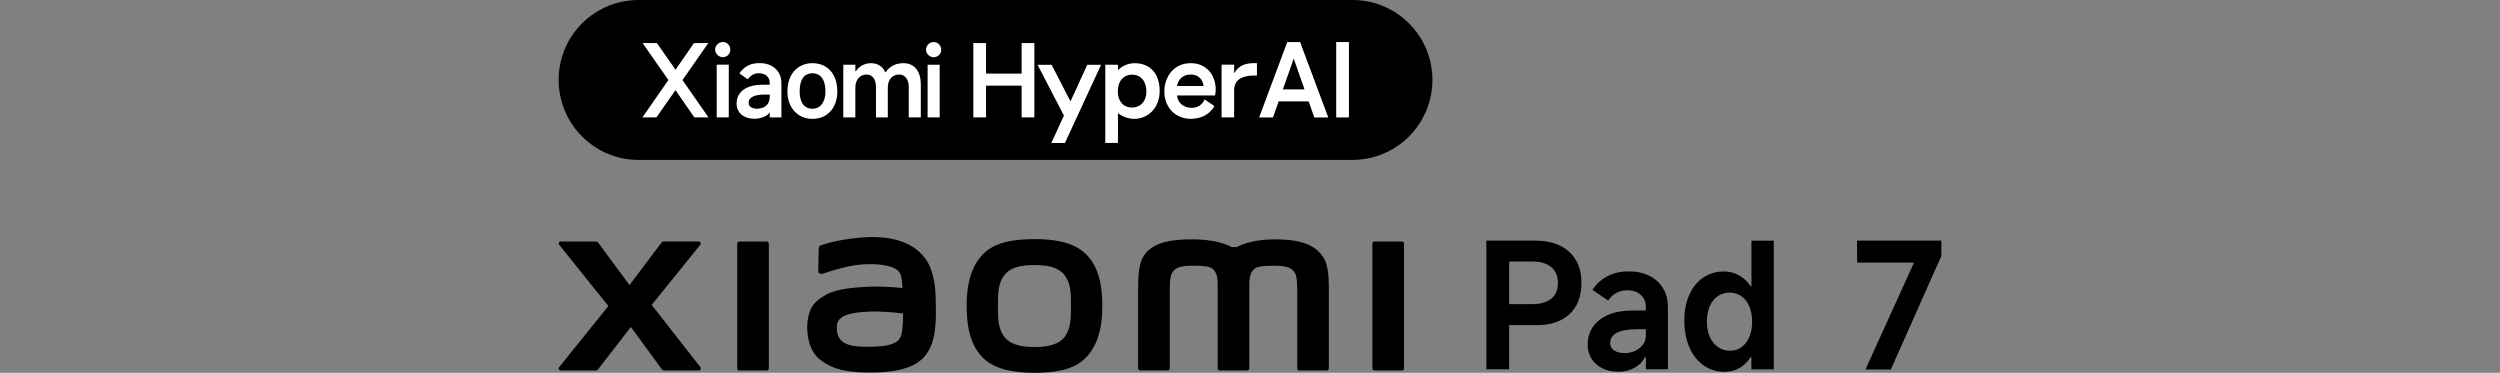 <?xml version="1.0" encoding="UTF-8"?><svg id="a" xmlns="http://www.w3.org/2000/svg" width="456.01" height="68" viewBox="0 0 456.01 68"><rect x="0" y="0" width="456.01" height="68" fill="#808080" stroke="none"/><g id="b"><path d="m246.71,29.17H116.48c-3.61,0-6.91-1.31-9.46-3.49-3.13-2.67-5.12-6.66-5.12-11.1h0c0-3.75,1.41-7.17,3.73-9.75C108.3,1.87,112.18,0,116.48,0h130.23c4.02,0,7.66,1.63,10.3,4.27,2.64,2.64,4.27,6.28,4.27,10.31h0c0,3.43-1.19,6.59-3.17,9.08-2.67,3.36-6.79,5.5-11.41,5.5h.01Z"/><path d="m214.7,15.69c.19-1.24,1.11-2.1,2.48-2.1s2.23.86,2.35,2.1h-4.84.01,0Zm-2.32.89c0,3.34,2.29,5.09,4.81,5.09,1.85,0,3.44-.76,4.33-2.32l-1.78-1.21c-.51,1.08-1.37,1.53-2.42,1.53-1.34,0-2.55-.89-2.61-2.26h6.91s.13-.41.13-1.08c0-2.61-1.66-4.81-4.55-4.81-3.28,0-4.81,2.74-4.81,5.06m-8.5.1c0-1.85.99-3.06,2.64-3.06,1.56,0,2.58,1.21,2.58,3.09,0,1.72-1.05,2.9-2.64,2.9s-2.58-1.18-2.58-2.93m-2.29,9.39h2.32v-5.38h.06c.93.67,1.91.99,2.9.99,2.42,0,4.65-1.88,4.65-5.09s-1.81-5.06-4.55-5.06c-1.21,0-2.26.48-2.99,1.21h-.06v-.93h-2.32v14.26h0Zm-12.35-14.26l4.81,9.27-2.29,5h2.48l6.59-14.26h-2.52l-3.06,6.68-3.44-6.68h-2.58.01Zm-11.71,9.61h2.32v-5.79h6.49v5.79h2.32V7.86h-2.32v5.57h-6.49v-5.57h-2.32v13.56h0Zm-8.34,0h2.2v-9.61h-2.2v9.61Zm-.29-12.35c0-.76.67-1.4,1.37-1.4.83,0,1.4.64,1.4,1.4s-.57,1.37-1.4,1.37c-.7,0-1.37-.64-1.37-1.37m-15.09,12.35v-9.61h2.2v1.18h.1c.54-.89,1.62-1.47,2.74-1.47,1.56,0,2.32.95,2.61,1.66h.1c.41-.7,1.43-1.66,3.21-1.66,2.16,0,3.18,1.69,3.18,3.85v6.05h-2.2v-5.63c0-1.15-.61-2.2-1.72-2.2-1.4,0-2.1,1.08-2.1,2.35v5.48h-2.16v-5.63c0-1.08-.51-2.2-1.69-2.2-1.3,0-2.07,1.05-2.07,2.35v5.48h-2.2Zm-7.96-4.71c0,1.56.57,3.12,2.32,3.12,1.66,0,2.39-1.49,2.39-3.12,0-1.98-.73-3.34-2.39-3.34-1.53,0-2.32,1.18-2.32,3.34m-2.23,0c0-3.6,2.26-5.19,4.55-5.19,2.64,0,4.55,1.85,4.55,5.19,0,2.83-1.69,4.97-4.55,4.97-2.61,0-4.55-1.98-4.55-4.97m-7.07,2.04c0,.8.76,1.08,1.53,1.08,1.3,0,2.32-.7,2.32-2.23v-.35h-.99c-1.24,0-2.86.25-2.86,1.49m-2.2.16c0-2.32,2.01-3.44,4.62-3.44h1.43v-.29c0-1.3-.99-1.81-1.98-1.81-.93,0-1.56.44-2.04,1.11l-1.53-1.11c1.02-1.34,2.07-1.85,3.72-1.85,2.23,0,3.95,1.34,3.95,3.66v6.24h-2.13v-.83h-.06c-.48.67-1.62,1.08-2.77,1.08-1.81,0-3.21-1.02-3.21-2.77m-3.63,2.52h2.2v-9.61h-2.2v9.61Zm-.29-12.35c0-.76.67-1.4,1.4-1.4.8,0,1.37.64,1.37,1.4s-.57,1.37-1.37,1.37c-.73,0-1.4-.64-1.4-1.37m-13.28,12.35h2.58l3.47-4.97,3.44,4.97h2.58l-4.74-6.81,4.71-6.75h-2.61l-3.37,4.87-3.4-4.87h-2.61l4.71,6.75-4.74,6.81h-.02Zm107.95-4.81v4.81h-2.29v-9.61h2.29v1.49h.06c.83-1.4,2.04-1.78,3.72-1.78h.38v2.26h-.38c-2.67,0-3.79.95-3.79,2.83" style="fill:#fff;"/><rect x="243.73" y="7.67" width="2.32" height="13.75" style="fill:#fff;"/><path d="m234.8,7.67l-5.13,13.75h2.53l1.03-2.92h5.48l1.02,2.92h2.55l-5.14-13.75h-2.35.01Zm-.8,8.64l1.98-5.62,1.97,5.62h-3.95Z" style="fill:#fff;"/><g id="c"><path d="m273.4,59.32v-3.84h6.07c1.5,0,2.66-.34,3.48-1s1.22-1.62,1.22-2.87-.41-2.21-1.22-2.89-1.98-1.02-3.48-1.02h-4.19v19.66h-4.16v-23.47h8.89c2.65,0,4.71.68,6.21,2.03,1.49,1.36,2.24,3.25,2.24,5.68s-.72,4.34-2.16,5.68c-1.45,1.36-3.44,2.03-6,2.03h-6.9Z"/><path d="m295.19,67.81c-1.06,0-2.01-.2-2.86-.61s-1.52-.97-2-1.72c-.49-.74-.73-1.62-.73-2.64,0-1.23.32-2.31.97-3.24s1.58-1.66,2.81-2.18,2.68-.78,4.35-.78h2.48v-.67c0-.91-.31-1.64-.94-2.19s-1.45-.83-2.46-.83c-.74,0-1.41.16-1.98.48-.58.32-1.09.78-1.51,1.4l-2.86-1.97c.78-1.13,1.72-1.96,2.83-2.52,1.1-.56,2.37-.84,3.82-.84s2.64.27,3.72.8,1.92,1.29,2.51,2.27c.6.99.89,2.14.89,3.48v11.31h-4.01v-2.19h-.19c-.42.83-1.07,1.47-1.94,1.94s-1.83.7-2.89.7c0,0-.01,0-.01,0Zm1.11-3.4c.64,0,1.25-.12,1.84-.37.6-.24,1.09-.61,1.48-1.1.4-.49.59-1.08.59-1.78v-1.11h-1.62c-1.63,0-2.85.22-3.67.65s-1.22,1.07-1.22,1.89c0,.55.24.99.71,1.32.47.33,1.11.49,1.89.49h0Z"/><path d="m323.53,67.37h-4.07v-2.22h-.16c-.51.85-1.18,1.5-2,1.97s-1.74.7-2.73.7c-1.45,0-2.72-.4-3.83-1.18s-1.98-1.88-2.59-3.29-.92-3.03-.92-4.88.3-3.34.91-4.7c.61-1.35,1.45-2.4,2.54-3.14s2.34-1.11,3.77-1.11c1,0,1.91.23,2.75.7s1.54,1.13,2.11,1.97h.16v-8.29h4.07v23.48h-.01,0Zm-3.94-8.7c0-1.06-.17-1.99-.51-2.79-.34-.81-.83-1.43-1.46-1.86-.64-.43-1.36-.65-2.16-.65s-1.52.22-2.14.65c-.63.43-1.11,1.06-1.46,1.86-.35.81-.52,1.73-.52,2.79s.18,1.98.54,2.78.86,1.42,1.49,1.86c.64.44,1.38.67,2.22.67.78,0,1.48-.22,2.08-.67.61-.44,1.08-1.07,1.42-1.86.34-.8.51-1.72.51-2.78h-.01Z"/><path d="m340.26,67.41l8.86-19.51h-10.36l-.03-4.01h15.38v2.79l-9.21,20.71h-4.64v.02Z"/><path d="m188.7,43.62c-3.53,0-7.06.44-9.29,2.64-2.24,2.2-3.09,5.49-3.09,9.54s.77,7.28,3,9.48c2.23,2.2,5.86,2.72,9.37,2.72s7.04-.45,9.27-2.65,3.11-5.52,3.11-9.56-.78-7.26-3.01-9.46c-2.24-2.2-5.84-2.72-9.36-2.72h0Zm5.35,18.01c-1.24,1.42-3.49,1.67-5.35,1.67s-4.1-.25-5.35-1.67-1.33-3.37-1.33-5.83.08-4.36,1.32-5.78,3.24-1.67,5.35-1.67,4.1.24,5.35,1.67,1.32,3.32,1.32,5.78-.08,4.41-1.32,5.83h0Zm-54.2-17.58h-4.99c-.21,0-.39.17-.39.38v22.77c0,.21.17.38.39.38h4.99c.21,0,.39-.17.39-.38v-22.77c0-.21-.17-.38-.39-.38h0Zm-20.98,11.57l8.87-10.98c.19-.24.02-.6-.28-.6h-6.39c-.15,0-.3.07-.39.19l-5.86,7.77-5.72-7.76c-.09-.12-.24-.19-.4-.19h-6.42c-.31,0-.48.35-.29.59l8.98,11.18-8.99,11.17c-.18.24-.02.59.29.59h6.41c.15,0,.3-.08.4-.2l5.99-7.74,5.67,7.74c.09.13.24.19.4.19h6.33c.3,0,.47-.35.29-.59l-8.89-11.37h0Zm121.55-9.84c-2.03-1.89-5.29-2.12-7.94-2.12-3.41,0-5.59.73-6.91,1.41h-.92c-1.29-.71-3.56-1.41-7.13-1.41-2.64,0-5.88.19-7.88,1.87-1.65,1.39-2.04,3.24-2.04,7.02v14.63c0,.21.17.38.39.38h4.99c.21,0,.39-.17.39-.38v-12.05c0-2.18-.09-4.44.38-5.28.37-.66.94-1.39,3.65-1.39,3.24,0,3.99.23,4.5,1.66.12.34.18.82.21,1.41v15.66c0,.21.17.38.39.38h4.99c.21,0,.39-.17.39-.38v-15.65c.03-.59.09-1.07.21-1.41.51-1.43,1.27-1.66,4.5-1.66,2.71,0,3.29.73,3.65,1.39.47.84.38,3.11.38,5.28v12.05c0,.21.17.38.39.38h4.99c.21,0,.39-.17.39-.38v-13.75c0-3.93-.13-5.95-1.98-7.66h0Zm-71.63,1.4c-2.3-3.18-6.47-4.14-10.8-3.91-4.38.24-7.44,1.17-8.22,1.46-.49.18-.42.6-.43.86-.02.84-.09,3.01-.08,3.89,0,.39.48.57.88.43,1.6-.57,4.55-1.47,6.93-1.66,2.56-.21,6.04,0,7,1.45.45.69.48,1.75.54,2.83-1.6-.14-3.97-.35-6.32-.22-1.83.1-5.34.25-7.41,1.35-1.68.9-2.67,1.71-3.19,3.22-.42,1.22-.54,2.68-.4,3.88.31,2.72,1.25,4.08,2.53,5.02,2.01,1.49,4.56,2.28,9.82,2.16,7-.15,8.84-2.42,9.77-4.02,1.58-2.74,1.3-7.05,1.26-9.7-.02-1.1-.18-4.71-1.87-7.04h0Zm-4.56,14.36c-.66,1.39-3.01,1.61-4.41,1.67-2.58.12-4.48.02-5.7-.6-.82-.4-1.41-1.33-1.46-2.37-.05-.89-.03-1.35.37-1.88.91-1.19,3.28-1.43,5.71-1.53,1.65-.06,4.16.12,6,.35-.02,1.78-.13,3.57-.5,4.36h0Zm91.48-17.49h-4.99c-.21,0-.39.17-.39.38v22.77c0,.21.17.38.39.38h4.99c.21,0,.39-.17.39-.38v-22.77c0-.21-.17-.38-.39-.38h0Z"/></g></g></svg>